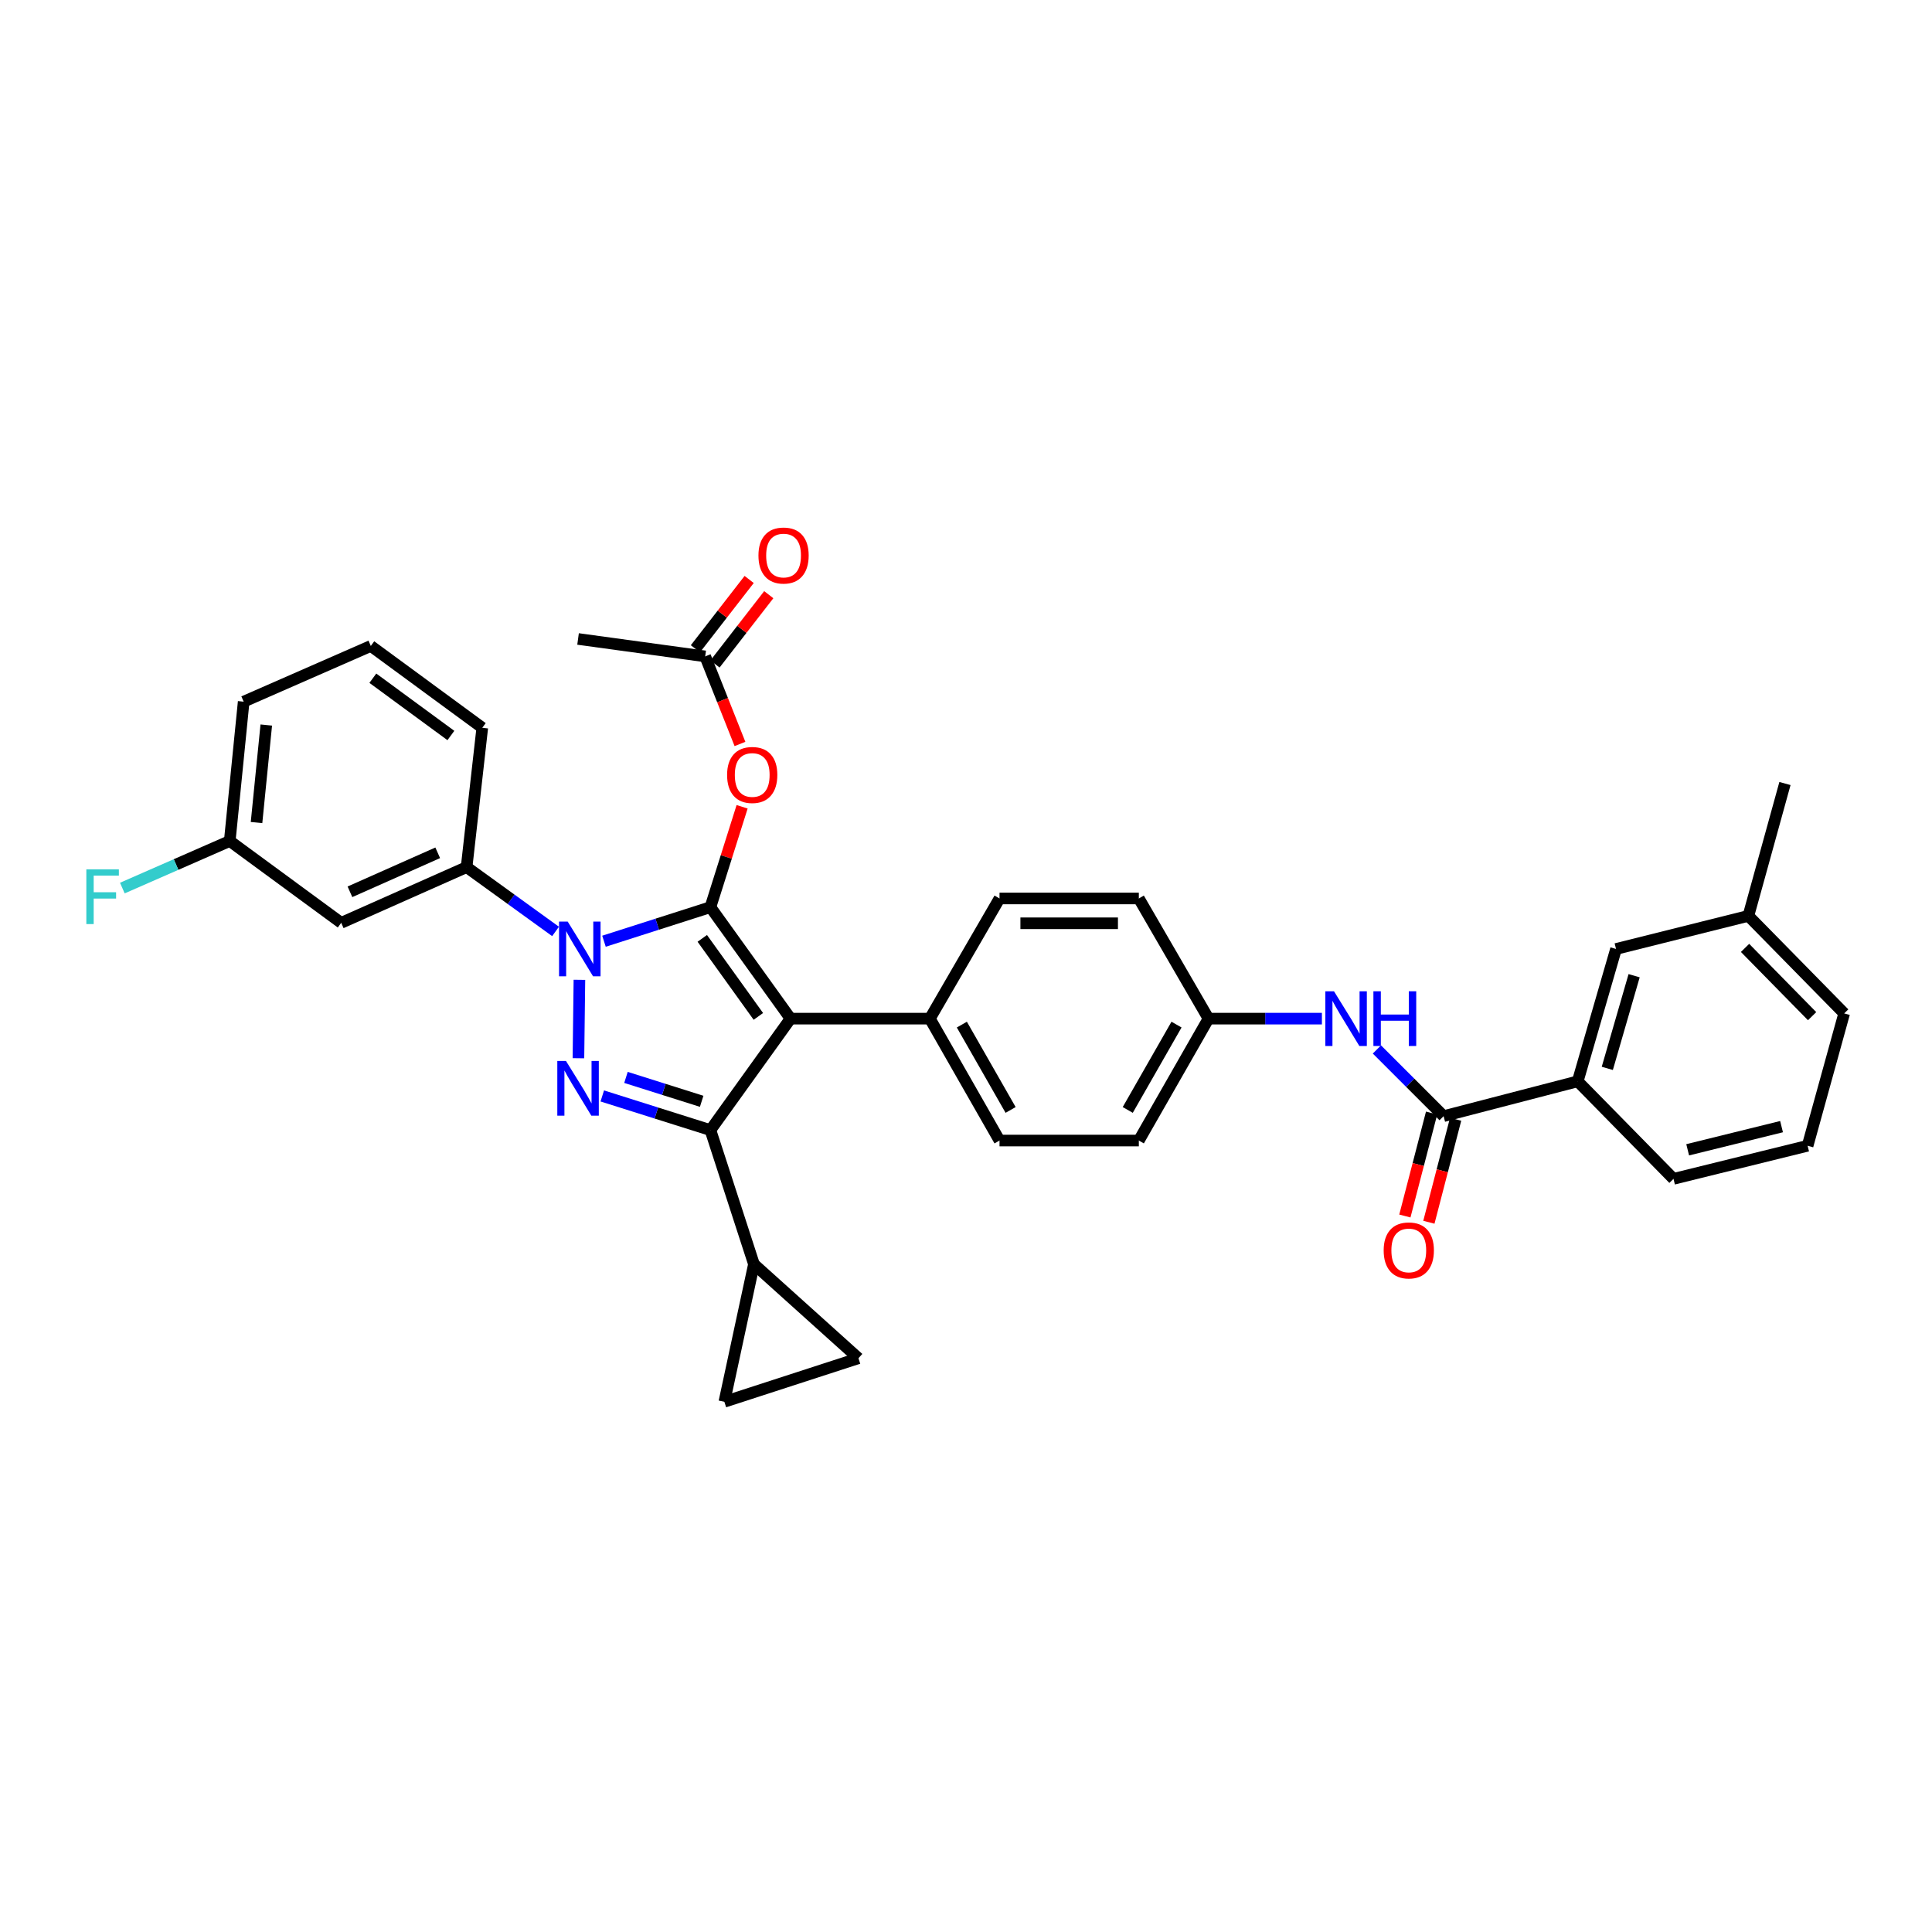 <?xml version='1.0' encoding='iso-8859-1'?>
<svg version='1.1' baseProfile='full'
              xmlns='http://www.w3.org/2000/svg'
                      xmlns:rdkit='http://www.rdkit.org/xml'
                      xmlns:xlink='http://www.w3.org/1999/xlink'
                  xml:space='preserve'
width='1000px' height='1000px' viewBox='0 0 1000 1000'>
<!-- END OF HEADER -->
<rect style='opacity:1.0;fill:#FFFFFF;stroke:none' width='1000' height='1000' x='0' y='0'> </rect>
<path class='bond-0' d='M 816.624,559.696 L 836.454,491.182' style='fill:none;fill-rule:evenodd;stroke:#000000;stroke-width:6px;stroke-linecap:butt;stroke-linejoin:miter;stroke-opacity:1' />
<path class='bond-0' d='M 831.936,552.99 L 845.817,505.03' style='fill:none;fill-rule:evenodd;stroke:#000000;stroke-width:6px;stroke-linecap:butt;stroke-linejoin:miter;stroke-opacity:1' />
<path class='bond-1' d='M 816.624,559.696 L 866.201,610.173' style='fill:none;fill-rule:evenodd;stroke:#000000;stroke-width:6px;stroke-linecap:butt;stroke-linejoin:miter;stroke-opacity:1' />
<path class='bond-2' d='M 816.624,559.696 L 747.21,577.721' style='fill:none;fill-rule:evenodd;stroke:#000000;stroke-width:6px;stroke-linecap:butt;stroke-linejoin:miter;stroke-opacity:1' />
<path class='bond-3' d='M 712.679,543.189 L 729.945,560.455' style='fill:none;fill-rule:evenodd;stroke:#0000FF;stroke-width:6px;stroke-linecap:butt;stroke-linejoin:miter;stroke-opacity:1' />
<path class='bond-3' d='M 729.945,560.455 L 747.21,577.721' style='fill:none;fill-rule:evenodd;stroke:#000000;stroke-width:6px;stroke-linecap:butt;stroke-linejoin:miter;stroke-opacity:1' />
<path class='bond-4' d='M 684.214,527.244 L 654.868,527.244' style='fill:none;fill-rule:evenodd;stroke:#0000FF;stroke-width:6px;stroke-linecap:butt;stroke-linejoin:miter;stroke-opacity:1' />
<path class='bond-4' d='M 654.868,527.244 L 625.522,527.244' style='fill:none;fill-rule:evenodd;stroke:#000000;stroke-width:6px;stroke-linecap:butt;stroke-linejoin:miter;stroke-opacity:1' />
<path class='bond-5' d='M 740.995,576.107 L 734.074,602.757' style='fill:none;fill-rule:evenodd;stroke:#000000;stroke-width:6px;stroke-linecap:butt;stroke-linejoin:miter;stroke-opacity:1' />
<path class='bond-5' d='M 734.074,602.757 L 727.154,629.407' style='fill:none;fill-rule:evenodd;stroke:#FF0000;stroke-width:6px;stroke-linecap:butt;stroke-linejoin:miter;stroke-opacity:1' />
<path class='bond-5' d='M 753.426,579.335 L 746.506,605.985' style='fill:none;fill-rule:evenodd;stroke:#000000;stroke-width:6px;stroke-linecap:butt;stroke-linejoin:miter;stroke-opacity:1' />
<path class='bond-5' d='M 746.506,605.985 L 739.586,632.635' style='fill:none;fill-rule:evenodd;stroke:#FF0000;stroke-width:6px;stroke-linecap:butt;stroke-linejoin:miter;stroke-opacity:1' />
<path class='bond-6' d='M 836.454,491.182 L 904.961,474.057' style='fill:none;fill-rule:evenodd;stroke:#000000;stroke-width:6px;stroke-linecap:butt;stroke-linejoin:miter;stroke-opacity:1' />
<path class='bond-7' d='M 299.203,330.727 L 365.007,339.746' style='fill:none;fill-rule:evenodd;stroke:#000000;stroke-width:6px;stroke-linecap:butt;stroke-linejoin:miter;stroke-opacity:1' />
<path class='bond-8' d='M 365.007,339.746 L 374.006,362.408' style='fill:none;fill-rule:evenodd;stroke:#000000;stroke-width:6px;stroke-linecap:butt;stroke-linejoin:miter;stroke-opacity:1' />
<path class='bond-8' d='M 374.006,362.408 L 383.005,385.071' style='fill:none;fill-rule:evenodd;stroke:#FF0000;stroke-width:6px;stroke-linecap:butt;stroke-linejoin:miter;stroke-opacity:1' />
<path class='bond-9' d='M 370.081,343.682 L 383.996,325.745' style='fill:none;fill-rule:evenodd;stroke:#000000;stroke-width:6px;stroke-linecap:butt;stroke-linejoin:miter;stroke-opacity:1' />
<path class='bond-9' d='M 383.996,325.745 L 397.912,307.808' style='fill:none;fill-rule:evenodd;stroke:#FF0000;stroke-width:6px;stroke-linecap:butt;stroke-linejoin:miter;stroke-opacity:1' />
<path class='bond-9' d='M 359.933,335.809 L 373.848,317.872' style='fill:none;fill-rule:evenodd;stroke:#000000;stroke-width:6px;stroke-linecap:butt;stroke-linejoin:miter;stroke-opacity:1' />
<path class='bond-9' d='M 373.848,317.872 L 387.763,299.935' style='fill:none;fill-rule:evenodd;stroke:#FF0000;stroke-width:6px;stroke-linecap:butt;stroke-linejoin:miter;stroke-opacity:1' />
<path class='bond-10' d='M 384.117,417.595 L 375.914,443.571' style='fill:none;fill-rule:evenodd;stroke:#FF0000;stroke-width:6px;stroke-linecap:butt;stroke-linejoin:miter;stroke-opacity:1' />
<path class='bond-10' d='M 375.914,443.571 L 367.711,469.547' style='fill:none;fill-rule:evenodd;stroke:#000000;stroke-width:6px;stroke-linecap:butt;stroke-linejoin:miter;stroke-opacity:1' />
<path class='bond-11' d='M 367.711,584.934 L 409.175,527.244' style='fill:none;fill-rule:evenodd;stroke:#000000;stroke-width:6px;stroke-linecap:butt;stroke-linejoin:miter;stroke-opacity:1' />
<path class='bond-12' d='M 367.711,584.934 L 339.725,576.097' style='fill:none;fill-rule:evenodd;stroke:#000000;stroke-width:6px;stroke-linecap:butt;stroke-linejoin:miter;stroke-opacity:1' />
<path class='bond-12' d='M 339.725,576.097 L 311.739,567.259' style='fill:none;fill-rule:evenodd;stroke:#0000FF;stroke-width:6px;stroke-linecap:butt;stroke-linejoin:miter;stroke-opacity:1' />
<path class='bond-12' d='M 363.183,570.035 L 343.593,563.849' style='fill:none;fill-rule:evenodd;stroke:#000000;stroke-width:6px;stroke-linecap:butt;stroke-linejoin:miter;stroke-opacity:1' />
<path class='bond-12' d='M 343.593,563.849 L 324.003,557.662' style='fill:none;fill-rule:evenodd;stroke:#0000FF;stroke-width:6px;stroke-linecap:butt;stroke-linejoin:miter;stroke-opacity:1' />
<path class='bond-13' d='M 367.711,584.934 L 390.245,654.341' style='fill:none;fill-rule:evenodd;stroke:#000000;stroke-width:6px;stroke-linecap:butt;stroke-linejoin:miter;stroke-opacity:1' />
<path class='bond-14' d='M 409.175,527.244 L 481.293,527.244' style='fill:none;fill-rule:evenodd;stroke:#000000;stroke-width:6px;stroke-linecap:butt;stroke-linejoin:miter;stroke-opacity:1' />
<path class='bond-15' d='M 409.175,527.244 L 367.711,469.547' style='fill:none;fill-rule:evenodd;stroke:#000000;stroke-width:6px;stroke-linecap:butt;stroke-linejoin:miter;stroke-opacity:1' />
<path class='bond-15' d='M 392.526,526.085 L 363.501,485.697' style='fill:none;fill-rule:evenodd;stroke:#000000;stroke-width:6px;stroke-linecap:butt;stroke-linejoin:miter;stroke-opacity:1' />
<path class='bond-16' d='M 367.711,469.547 L 340.164,478.362' style='fill:none;fill-rule:evenodd;stroke:#000000;stroke-width:6px;stroke-linecap:butt;stroke-linejoin:miter;stroke-opacity:1' />
<path class='bond-16' d='M 340.164,478.362 L 312.617,487.177' style='fill:none;fill-rule:evenodd;stroke:#0000FF;stroke-width:6px;stroke-linecap:butt;stroke-linejoin:miter;stroke-opacity:1' />
<path class='bond-17' d='M 299.903,507.145 L 299.397,547.736' style='fill:none;fill-rule:evenodd;stroke:#0000FF;stroke-width:6px;stroke-linecap:butt;stroke-linejoin:miter;stroke-opacity:1' />
<path class='bond-18' d='M 287.555,482.109 L 264.534,465.464' style='fill:none;fill-rule:evenodd;stroke:#0000FF;stroke-width:6px;stroke-linecap:butt;stroke-linejoin:miter;stroke-opacity:1' />
<path class='bond-18' d='M 264.534,465.464 L 241.513,448.818' style='fill:none;fill-rule:evenodd;stroke:#000000;stroke-width:6px;stroke-linecap:butt;stroke-linejoin:miter;stroke-opacity:1' />
<path class='bond-19' d='M 118.919,435.297 L 126.126,363.179' style='fill:none;fill-rule:evenodd;stroke:#000000;stroke-width:6px;stroke-linecap:butt;stroke-linejoin:miter;stroke-opacity:1' />
<path class='bond-19' d='M 132.78,425.756 L 137.825,375.273' style='fill:none;fill-rule:evenodd;stroke:#000000;stroke-width:6px;stroke-linecap:butt;stroke-linejoin:miter;stroke-opacity:1' />
<path class='bond-20' d='M 118.919,435.297 L 176.609,477.66' style='fill:none;fill-rule:evenodd;stroke:#000000;stroke-width:6px;stroke-linecap:butt;stroke-linejoin:miter;stroke-opacity:1' />
<path class='bond-21' d='M 118.919,435.297 L 91.122,447.479' style='fill:none;fill-rule:evenodd;stroke:#000000;stroke-width:6px;stroke-linecap:butt;stroke-linejoin:miter;stroke-opacity:1' />
<path class='bond-21' d='M 91.122,447.479 L 63.325,459.661' style='fill:none;fill-rule:evenodd;stroke:#33CCCC;stroke-width:6px;stroke-linecap:butt;stroke-linejoin:miter;stroke-opacity:1' />
<path class='bond-22' d='M 126.126,363.179 L 191.929,334.337' style='fill:none;fill-rule:evenodd;stroke:#000000;stroke-width:6px;stroke-linecap:butt;stroke-linejoin:miter;stroke-opacity:1' />
<path class='bond-23' d='M 191.929,334.337 L 249.626,376.7' style='fill:none;fill-rule:evenodd;stroke:#000000;stroke-width:6px;stroke-linecap:butt;stroke-linejoin:miter;stroke-opacity:1' />
<path class='bond-23' d='M 192.982,351.044 L 233.37,380.699' style='fill:none;fill-rule:evenodd;stroke:#000000;stroke-width:6px;stroke-linecap:butt;stroke-linejoin:miter;stroke-opacity:1' />
<path class='bond-24' d='M 390.245,654.341 L 374.925,725.56' style='fill:none;fill-rule:evenodd;stroke:#000000;stroke-width:6px;stroke-linecap:butt;stroke-linejoin:miter;stroke-opacity:1' />
<path class='bond-25' d='M 390.245,654.341 L 444.332,703.019' style='fill:none;fill-rule:evenodd;stroke:#000000;stroke-width:6px;stroke-linecap:butt;stroke-linejoin:miter;stroke-opacity:1' />
<path class='bond-26' d='M 374.925,725.56 L 444.332,703.019' style='fill:none;fill-rule:evenodd;stroke:#000000;stroke-width:6px;stroke-linecap:butt;stroke-linejoin:miter;stroke-opacity:1' />
<path class='bond-27' d='M 625.522,527.244 L 589.46,590.343' style='fill:none;fill-rule:evenodd;stroke:#000000;stroke-width:6px;stroke-linecap:butt;stroke-linejoin:miter;stroke-opacity:1' />
<path class='bond-27' d='M 608.962,530.336 L 583.718,574.505' style='fill:none;fill-rule:evenodd;stroke:#000000;stroke-width:6px;stroke-linecap:butt;stroke-linejoin:miter;stroke-opacity:1' />
<path class='bond-28' d='M 625.522,527.244 L 589.46,465.044' style='fill:none;fill-rule:evenodd;stroke:#000000;stroke-width:6px;stroke-linecap:butt;stroke-linejoin:miter;stroke-opacity:1' />
<path class='bond-29' d='M 589.46,590.343 L 517.349,590.343' style='fill:none;fill-rule:evenodd;stroke:#000000;stroke-width:6px;stroke-linecap:butt;stroke-linejoin:miter;stroke-opacity:1' />
<path class='bond-30' d='M 589.46,465.044 L 517.349,465.044' style='fill:none;fill-rule:evenodd;stroke:#000000;stroke-width:6px;stroke-linecap:butt;stroke-linejoin:miter;stroke-opacity:1' />
<path class='bond-30' d='M 578.643,477.888 L 528.165,477.888' style='fill:none;fill-rule:evenodd;stroke:#000000;stroke-width:6px;stroke-linecap:butt;stroke-linejoin:miter;stroke-opacity:1' />
<path class='bond-31' d='M 481.293,527.244 L 517.349,465.044' style='fill:none;fill-rule:evenodd;stroke:#000000;stroke-width:6px;stroke-linecap:butt;stroke-linejoin:miter;stroke-opacity:1' />
<path class='bond-32' d='M 481.293,527.244 L 517.349,590.343' style='fill:none;fill-rule:evenodd;stroke:#000000;stroke-width:6px;stroke-linecap:butt;stroke-linejoin:miter;stroke-opacity:1' />
<path class='bond-32' d='M 497.853,530.337 L 523.092,574.506' style='fill:none;fill-rule:evenodd;stroke:#000000;stroke-width:6px;stroke-linecap:butt;stroke-linejoin:miter;stroke-opacity:1' />
<path class='bond-33' d='M 249.626,376.7 L 241.513,448.818' style='fill:none;fill-rule:evenodd;stroke:#000000;stroke-width:6px;stroke-linecap:butt;stroke-linejoin:miter;stroke-opacity:1' />
<path class='bond-34' d='M 241.513,448.818 L 176.609,477.66' style='fill:none;fill-rule:evenodd;stroke:#000000;stroke-width:6px;stroke-linecap:butt;stroke-linejoin:miter;stroke-opacity:1' />
<path class='bond-34' d='M 226.562,441.408 L 181.129,461.597' style='fill:none;fill-rule:evenodd;stroke:#000000;stroke-width:6px;stroke-linecap:butt;stroke-linejoin:miter;stroke-opacity:1' />
<path class='bond-35' d='M 866.201,610.173 L 935.615,593.047' style='fill:none;fill-rule:evenodd;stroke:#000000;stroke-width:6px;stroke-linecap:butt;stroke-linejoin:miter;stroke-opacity:1' />
<path class='bond-35' d='M 873.537,595.134 L 922.127,583.146' style='fill:none;fill-rule:evenodd;stroke:#000000;stroke-width:6px;stroke-linecap:butt;stroke-linejoin:miter;stroke-opacity:1' />
<path class='bond-36' d='M 904.961,474.057 L 923.892,405.549' style='fill:none;fill-rule:evenodd;stroke:#000000;stroke-width:6px;stroke-linecap:butt;stroke-linejoin:miter;stroke-opacity:1' />
<path class='bond-37' d='M 904.961,474.057 L 954.545,524.54' style='fill:none;fill-rule:evenodd;stroke:#000000;stroke-width:6px;stroke-linecap:butt;stroke-linejoin:miter;stroke-opacity:1' />
<path class='bond-37' d='M 903.236,490.629 L 937.945,525.967' style='fill:none;fill-rule:evenodd;stroke:#000000;stroke-width:6px;stroke-linecap:butt;stroke-linejoin:miter;stroke-opacity:1' />
<path class='bond-38' d='M 935.615,593.047 L 954.545,524.54' style='fill:none;fill-rule:evenodd;stroke:#000000;stroke-width:6px;stroke-linecap:butt;stroke-linejoin:miter;stroke-opacity:1' />
<path  class='atom-1' d='M 690.474 513.084
L 699.754 528.084
Q 700.674 529.564, 702.154 532.244
Q 703.634 534.924, 703.714 535.084
L 703.714 513.084
L 707.474 513.084
L 707.474 541.404
L 703.594 541.404
L 693.634 525.004
Q 692.474 523.084, 691.234 520.884
Q 690.034 518.684, 689.674 518.004
L 689.674 541.404
L 685.994 541.404
L 685.994 513.084
L 690.474 513.084
' fill='#0000FF'/>
<path  class='atom-1' d='M 710.874 513.084
L 714.714 513.084
L 714.714 525.124
L 729.194 525.124
L 729.194 513.084
L 733.034 513.084
L 733.034 541.404
L 729.194 541.404
L 729.194 528.324
L 714.714 528.324
L 714.714 541.404
L 710.874 541.404
L 710.874 513.084
' fill='#0000FF'/>
<path  class='atom-3' d='M 716.186 647.214
Q 716.186 640.414, 719.546 636.614
Q 722.906 632.814, 729.186 632.814
Q 735.466 632.814, 738.826 636.614
Q 742.186 640.414, 742.186 647.214
Q 742.186 654.094, 738.786 658.014
Q 735.386 661.894, 729.186 661.894
Q 722.946 661.894, 719.546 658.014
Q 716.186 654.134, 716.186 647.214
M 729.186 658.694
Q 733.506 658.694, 735.826 655.814
Q 738.186 652.894, 738.186 647.214
Q 738.186 641.654, 735.826 638.854
Q 733.506 636.014, 729.186 636.014
Q 724.866 636.014, 722.506 638.814
Q 720.186 641.614, 720.186 647.214
Q 720.186 652.934, 722.506 655.814
Q 724.866 658.694, 729.186 658.694
' fill='#FF0000'/>
<path  class='atom-7' d='M 376.346 401.119
Q 376.346 394.319, 379.706 390.519
Q 383.066 386.719, 389.346 386.719
Q 395.626 386.719, 398.986 390.519
Q 402.346 394.319, 402.346 401.119
Q 402.346 407.999, 398.946 411.919
Q 395.546 415.799, 389.346 415.799
Q 383.106 415.799, 379.706 411.919
Q 376.346 408.039, 376.346 401.119
M 389.346 412.599
Q 393.666 412.599, 395.986 409.719
Q 398.346 406.799, 398.346 401.119
Q 398.346 395.559, 395.986 392.759
Q 393.666 389.919, 389.346 389.919
Q 385.026 389.919, 382.666 392.719
Q 380.346 395.519, 380.346 401.119
Q 380.346 406.839, 382.666 409.719
Q 385.026 412.599, 389.346 412.599
' fill='#FF0000'/>
<path  class='atom-8' d='M 392.572 287.537
Q 392.572 280.737, 395.932 276.937
Q 399.292 273.137, 405.572 273.137
Q 411.852 273.137, 415.212 276.937
Q 418.572 280.737, 418.572 287.537
Q 418.572 294.417, 415.172 298.337
Q 411.772 302.217, 405.572 302.217
Q 399.332 302.217, 395.932 298.337
Q 392.572 294.457, 392.572 287.537
M 405.572 299.017
Q 409.892 299.017, 412.212 296.137
Q 414.572 293.217, 414.572 287.537
Q 414.572 281.977, 412.212 279.177
Q 409.892 276.337, 405.572 276.337
Q 401.252 276.337, 398.892 279.137
Q 396.572 281.937, 396.572 287.537
Q 396.572 293.257, 398.892 296.137
Q 401.252 299.017, 405.572 299.017
' fill='#FF0000'/>
<path  class='atom-12' d='M 293.842 477.022
L 303.122 492.022
Q 304.042 493.502, 305.522 496.182
Q 307.002 498.862, 307.082 499.022
L 307.082 477.022
L 310.842 477.022
L 310.842 505.342
L 306.962 505.342
L 297.002 488.942
Q 295.842 487.022, 294.602 484.822
Q 293.402 482.622, 293.042 481.942
L 293.042 505.342
L 289.362 505.342
L 289.362 477.022
L 293.842 477.022
' fill='#0000FF'/>
<path  class='atom-13' d='M 292.943 549.14
L 302.223 564.14
Q 303.143 565.62, 304.623 568.3
Q 306.103 570.98, 306.183 571.14
L 306.183 549.14
L 309.943 549.14
L 309.943 577.46
L 306.063 577.46
L 296.103 561.06
Q 294.943 559.14, 293.703 556.94
Q 292.503 554.74, 292.143 554.06
L 292.143 577.46
L 288.463 577.46
L 288.463 549.14
L 292.943 549.14
' fill='#0000FF'/>
<path  class='atom-29' d='M 44.689 449.978
L 61.529 449.978
L 61.529 453.218
L 48.489 453.218
L 48.489 461.818
L 60.089 461.818
L 60.089 465.098
L 48.489 465.098
L 48.489 478.298
L 44.689 478.298
L 44.689 449.978
' fill='#33CCCC'/>
</svg>
